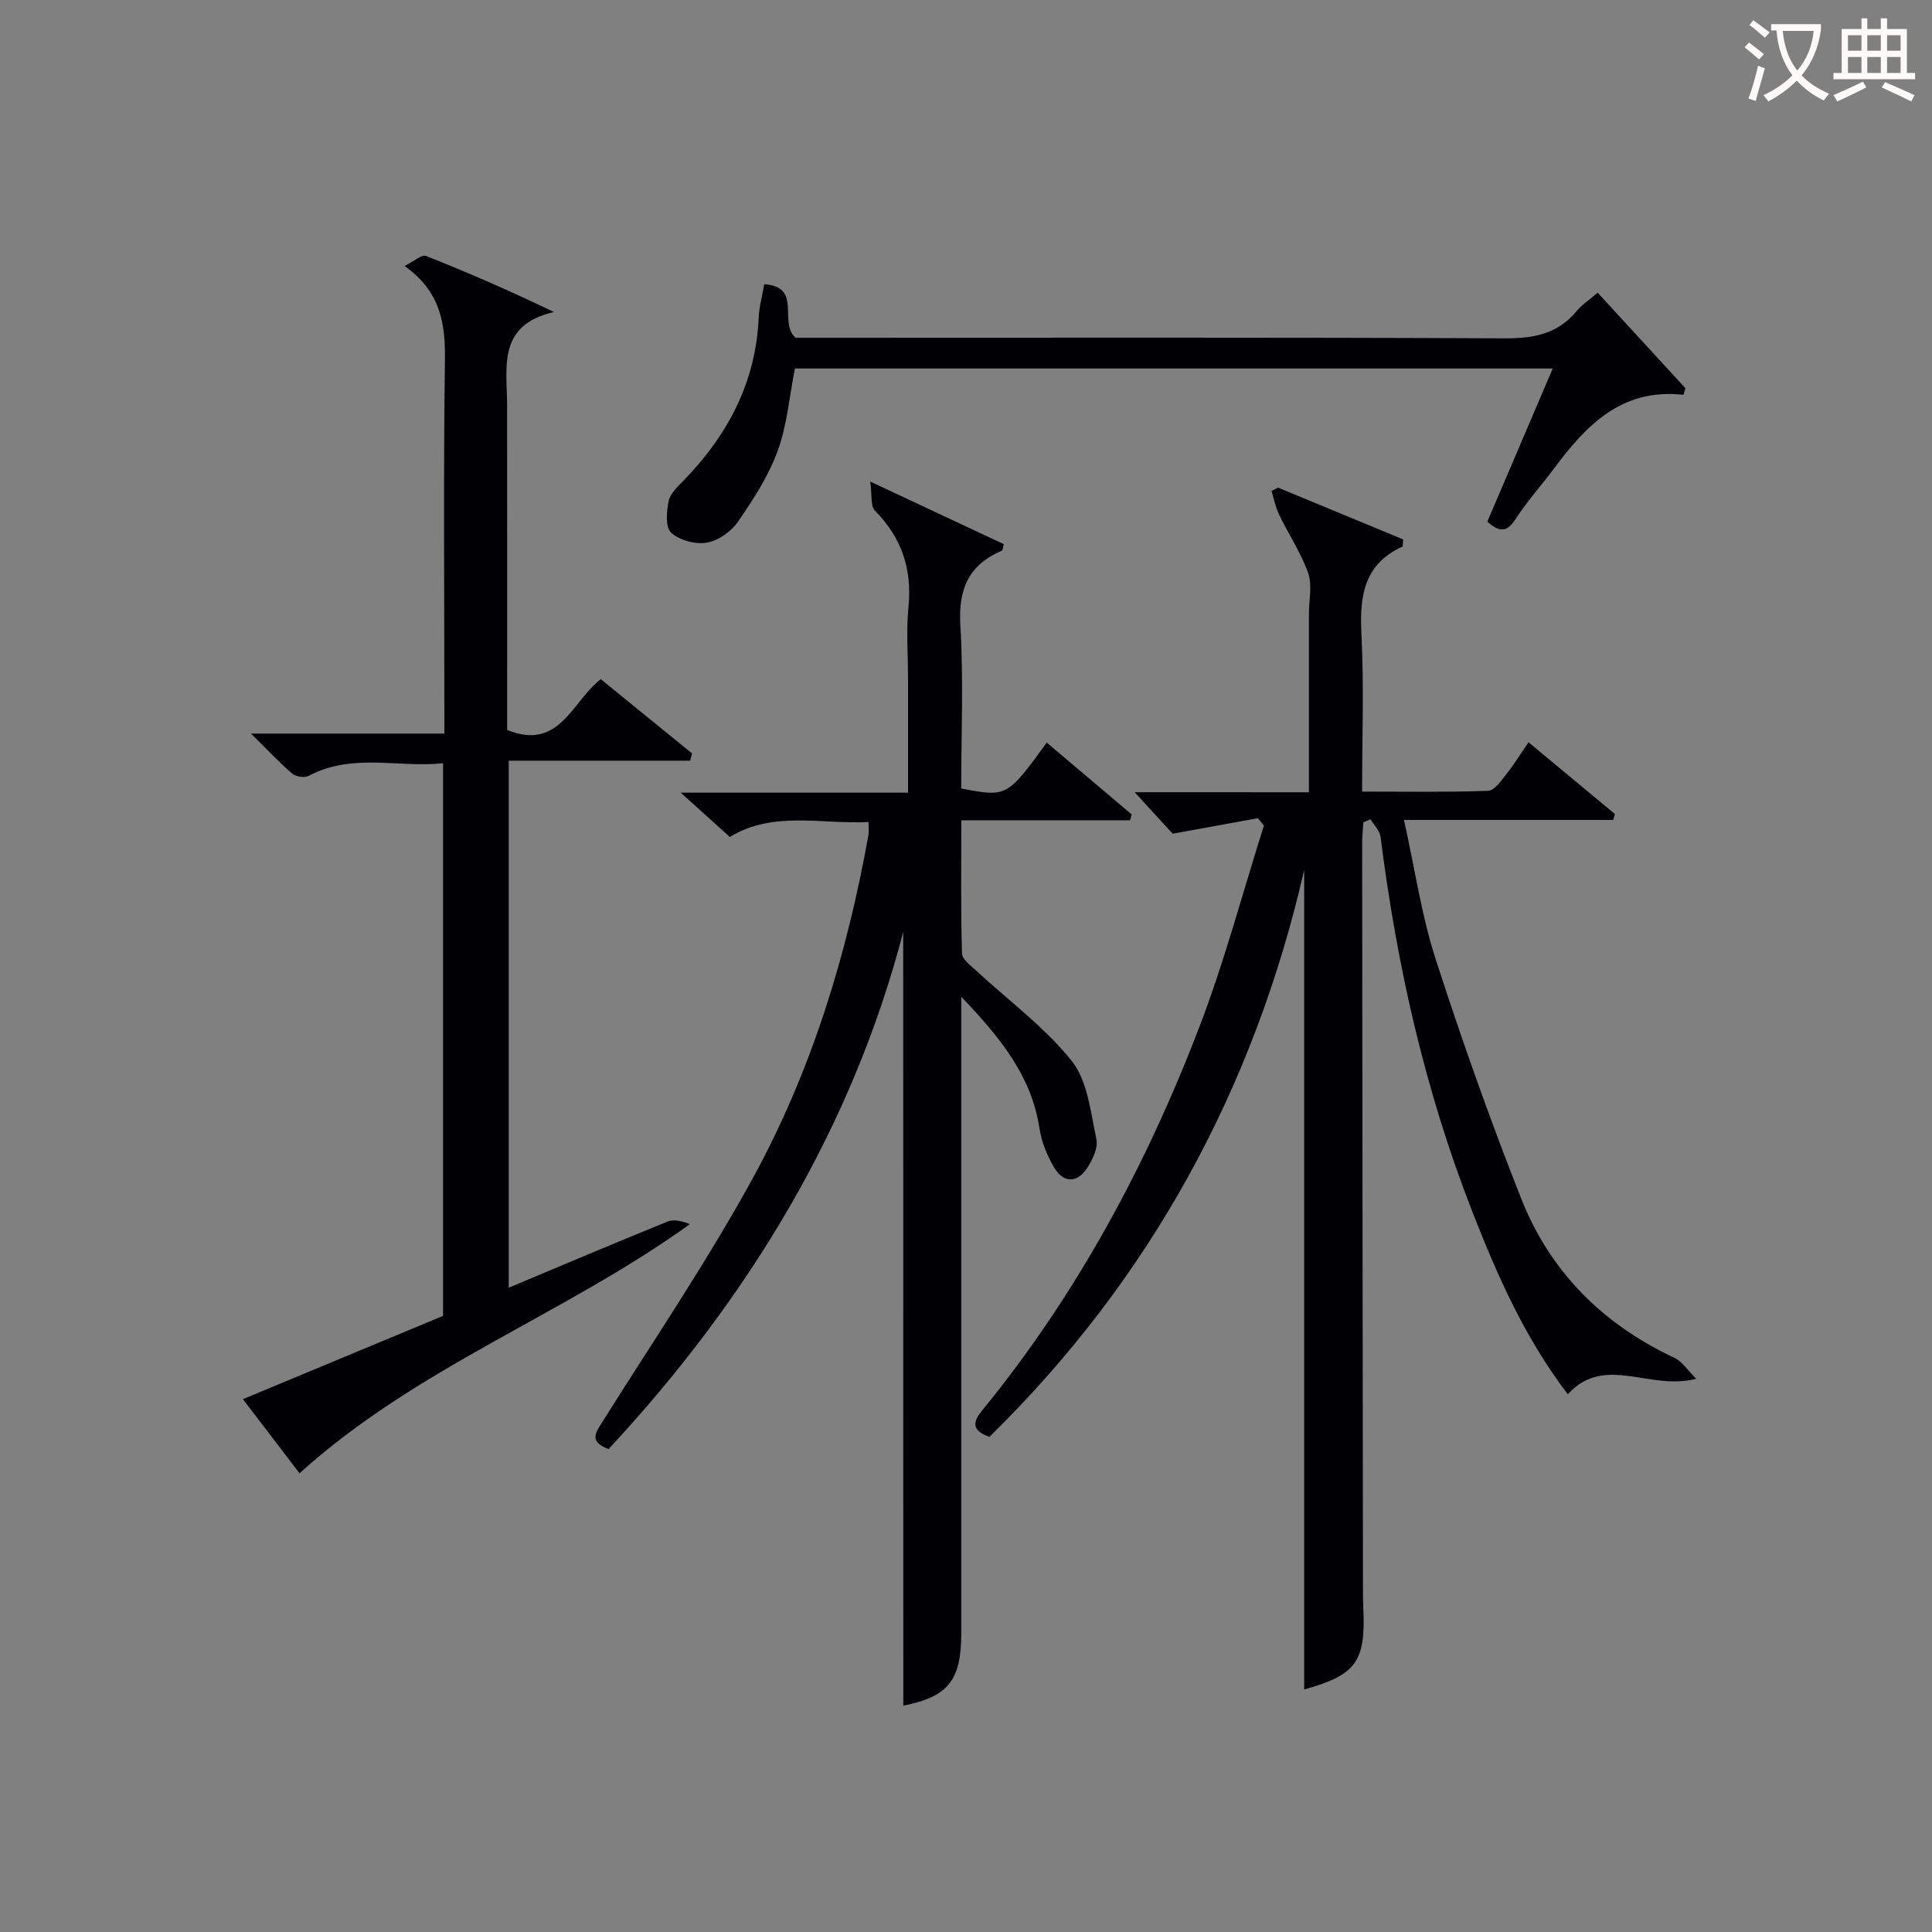 <svg enable-background="new 0 0 400 400" viewBox="0 0 400 400" xmlns="http://www.w3.org/2000/svg"><rect x="0" y="0" width="400" height="400" fill="#808080" stroke="none"/><g fill="#010105"><path d="m271 164.03c0-12.71 0-24.82 0-36.94 0-2.83.72-5.92-.16-8.44-1.48-4.21-4.05-8.02-6.01-12.08-.74-1.54-1.07-3.27-1.58-4.92.45-.23.91-.46 1.36-.69 8.68 3.59 17.37 7.19 25.9 10.72-.09.92-.03 1.44-.17 1.5-8.01 3.65-8.87 10.29-8.47 18.14.54 10.62.14 21.28.14 32.57 8.91 0 17.51.15 26.1-.16 1.31-.05 2.69-2.1 3.76-3.44 1.55-1.94 2.85-4.07 4.6-6.61 6.08 5.05 11.98 9.96 17.88 14.86-.12.41-.24.81-.36 1.22-14.14 0-28.27 0-43.31 0 2.26 10.2 3.62 19.73 6.54 28.76 5.39 16.71 11.27 33.29 17.72 49.61 5.98 15.16 16.91 26.07 31.76 33.01 1.54.72 2.61 2.46 4.49 4.32-9.72 2.54-18.98-5.17-26.59 3.21-8.91-11.68-14.58-24.54-19.75-37.76-9.81-25.06-15.66-51.03-19.02-77.65-.16-1.28-1.36-2.43-2.08-3.64-.49.21-.98.42-1.48.63-.09 1.44-.25 2.88-.25 4.31.04 51.66.1 103.32.17 154.98 0 1.17.01 2.33.07 3.5.52 10.99-1.55 13.78-12.24 16.74 0-56.57 0-113.21 0-169.67-10.35 45.18-31.81 84.68-65.17 117.38-3.91-1.4-3.32-3.24-1.52-5.45 19.55-23.92 34.03-50.79 45.02-79.51 5.2-13.58 8.93-27.72 13.33-41.61-.42-.51-.83-1.01-1.25-1.52-5.56 1.01-11.12 2.02-17.64 3.21-1.81-1.97-4.45-4.86-7.87-8.59 12.54.01 24.06.01 36.08.01z"/><path d="m187 192.95c-10.47 40.25-31.93 75.82-61.01 107.07-4.1-1.56-2.71-3.36-1.22-5.72 10.44-16.6 21.47-32.88 30.91-50.04 12.24-22.25 19.65-46.4 24.13-71.42.11-.64.01-1.32.01-2.65-9.82.5-19.81-2.38-28.71 3.1-3.16-2.85-6.1-5.5-10.18-9.18h47.07c0-8.23 0-15.84 0-23.45 0-5-.4-10.04.09-14.99.78-7.85-1.41-14.34-6.95-19.95-.93-.94-.56-3.16-.97-6.02 10.36 4.86 19.04 8.92 27.65 12.96-.22.79-.21 1.26-.38 1.34-6.87 2.93-9.06 7.95-8.61 15.44.68 11.26.18 22.59.18 33.81 9.48 1.79 9.48 1.79 17.71-9.5 5.89 4.98 11.74 9.93 17.59 14.88-.12.4-.24.8-.35 1.2-11.48 0-22.96 0-34.93 0 0 9.68-.12 18.63.14 27.57.03 1.22 1.79 2.5 2.94 3.56 6.67 6.19 14.18 11.68 19.78 18.7 3.31 4.15 3.91 10.63 5.11 16.19.39 1.8-.8 4.26-1.92 5.98-2.02 3.1-4.84 3.16-6.76 0-1.52-2.5-2.69-5.43-3.13-8.31-1.67-10.8-8.07-18.67-16.17-27.15v6.25 125.5c0 9.87-2.77 13.18-12 15.02-.02-53.73-.02-107.59-.02-160.19z"/><path d="m51.96 151.88h40.04c0-2.21 0-4 0-5.78 0-23.82-.21-47.65.12-71.47.11-7.6-.87-14.24-8.36-19.56 2-.99 3.56-2.42 4.41-2.09 8.73 3.46 17.35 7.2 26.52 11.62-11.81 2.71-9.71 11.47-9.7 19.3.02 20.66.01 41.32.01 61.97v5.26c10.89 4.43 13.43-5.97 19.39-10.51 6.39 5.2 12.64 10.28 18.89 15.37-.13.5-.26 1-.4 1.5-12.41 0-24.83 0-37.55 0v109.11c11.16-4.67 21.98-9.27 32.88-13.69 1.34-.54 3.08-.07 4.61.54-26 18.74-56.51 29.57-80.8 51.58-3.45-4.51-7.41-9.69-11.73-15.35 14.06-5.85 27.62-11.49 41.44-17.24 0-37.84 0-75.77 0-114.41-9.34.95-18.83-2.2-27.84 2.62-.84.45-2.64.16-3.4-.49-2.63-2.25-5.01-4.82-8.53-8.28z"/><path d="m158.23 58.85c8 .5 2.85 7.94 6.49 11.08h5.31c47.15 0 94.29-.1 141.44.12 6.03.03 11.04-.88 14.99-5.68 1.04-1.27 2.49-2.2 4.32-3.77 6.08 6.62 12.12 13.19 18.16 19.76-.13.46-.26.92-.39 1.38-12.99-1.43-20.29 6.5-26.98 15.48-2.59 3.47-5.51 6.71-7.85 10.34-1.82 2.81-3.42 2.54-5.78.43 4.42-10.35 8.88-20.8 13.54-31.7-52.85 0-104.91 0-156.9 0-1.16 5.85-1.62 11.74-3.58 17.09-1.9 5.2-5.04 10.03-8.21 14.63-1.4 2.03-4.07 3.94-6.44 4.34-2.36.4-5.66-.48-7.4-2.06-1.22-1.11-.96-4.44-.5-6.59.35-1.61 1.96-3.04 3.21-4.34 9.1-9.41 14.85-20.32 15.42-33.65.09-2.13.69-4.22 1.15-6.86z"/></g><path d="m362.1 8.8c1.1.8 2.1 1.6 3.1 2.4l-1 1.1c-1.3-1.1-2.3-2-3-2.5zm1.9 4.8c.5.2.9.4 1.4.5-.6 2.3-1.3 4.5-1.9 6.8l-1.5-.5c.8-2.1 1.4-4.3 2-6.8zm-1-9.4c1.3.9 2.4 1.8 3.4 2.5l-1 1.1c-1.4-1.2-2.4-2.1-3.2-2.6zm3.7 2.2v-1.4h10.3v1.2c-.5 3.6-1.8 6.8-4 9.4 1.5 1.6 3.4 2.8 5.7 3.8-.3.4-.7.8-1.1 1.4-2.3-1.1-4.1-2.5-5.6-4.1-1.6 1.6-3.6 3.1-5.9 4.3-.3-.5-.7-.9-1-1.3 2.4-1.1 4.4-2.5 6-4.1-1.9-2.5-3-5.6-3.3-9.3h-1.1zm8.8 0h-6.4c.3 3.3 1.3 6 3 8.2 2-2.3 3.1-5.1 3.4-8.2z" fill="#fcfbfa"/><path d="m385.3 3.8h1.3v2.2h2.8v-2.2h1.3v2.2h4.1v9.1h1.7v1.3h-16.9v-1.3h1.7v-9.1h4.1v-2.2zm.4 13.1.7 1.2c-1.8.9-3.8 1.9-6 2.9-.2-.4-.5-.8-.8-1.3 2.3-1 4.3-1.9 6.1-2.8zm-3.1-6.4h2.8v-3.2h-2.8zm0 4.6h2.8v-3.3h-2.8zm4-4.6h2.8v-3.2h-2.8zm0 4.6h2.8v-3.3h-2.8zm3.7 1.9c2.1.9 4.1 1.8 6.1 2.7l-.7 1.3c-2.2-1.1-4.2-2-6.1-2.9zm3.2-9.7h-2.8v3.2h2.8zm-2.8 7.8h2.8v-3.3h-2.8z" fill="#fcfbfa"/></svg>
